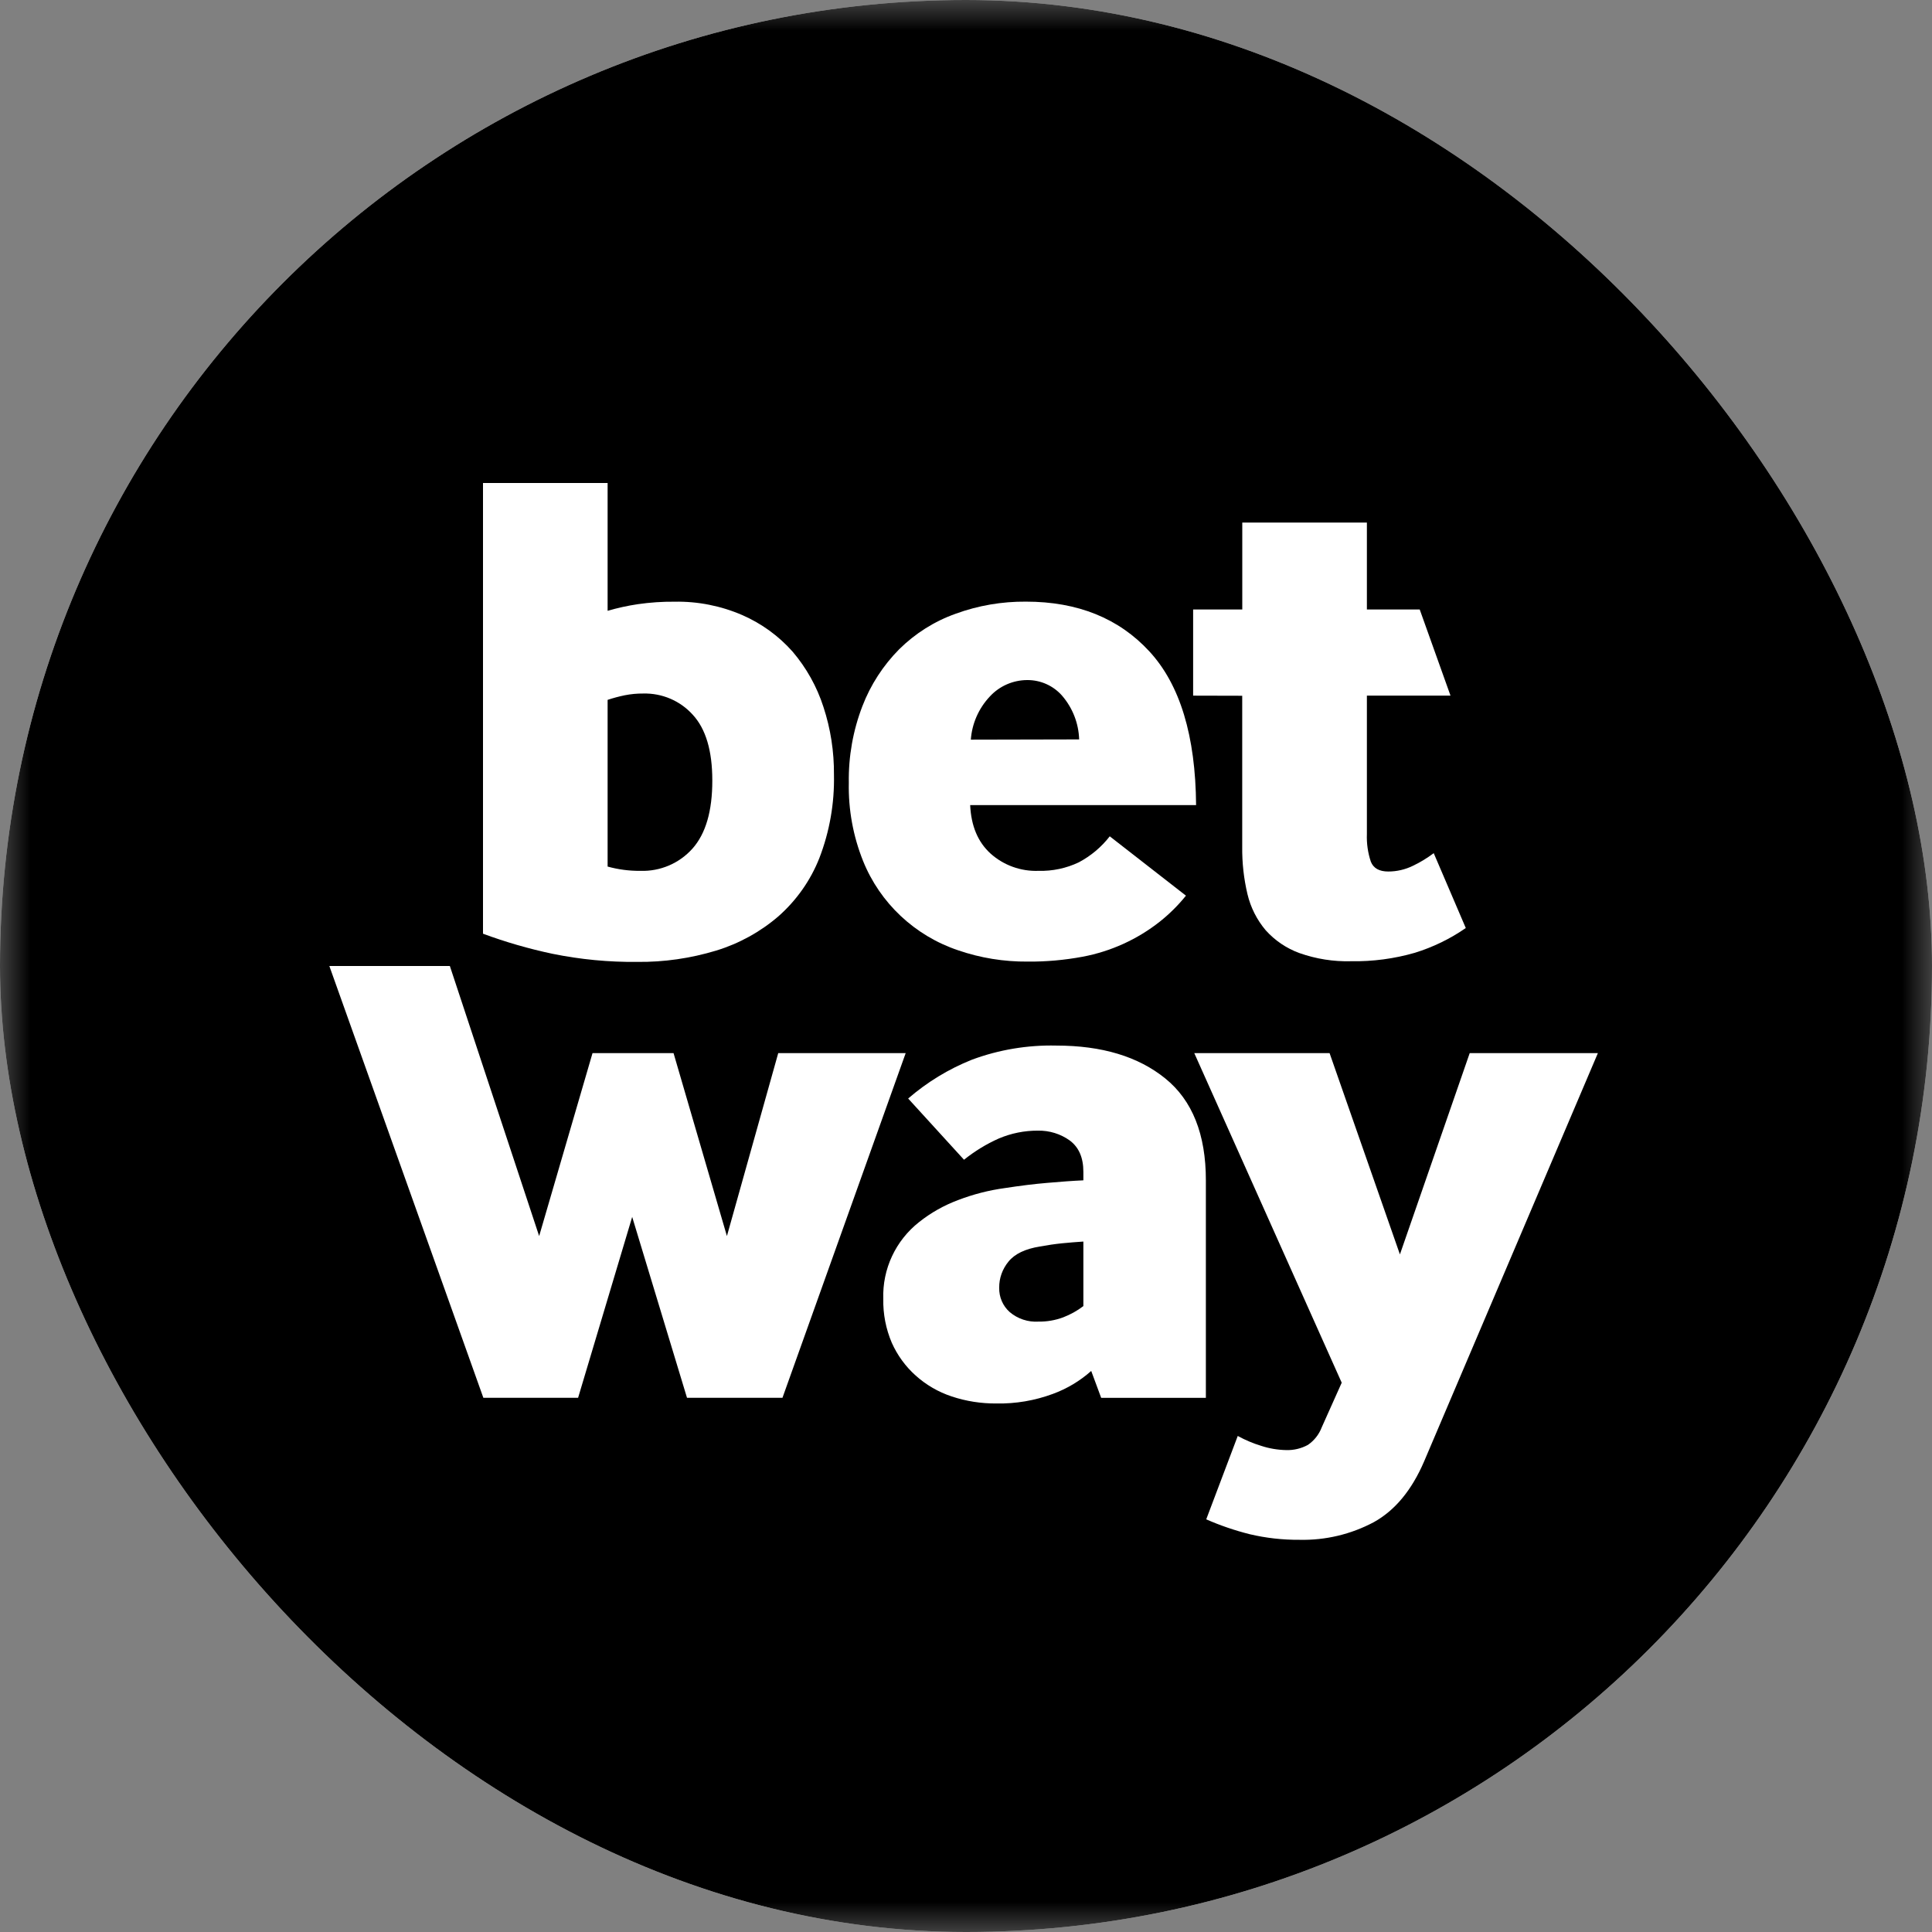 <svg width="32" height="32" viewBox="0 0 32 32" fill="none" xmlns="http://www.w3.org/2000/svg">
<rect x="0" y="0" width="32" height="32" fill="#808080" stroke="none"/>
<g clip-path="url(#clip0_1692_56422)">
<mask id="mask0_1692_56422" style="mask-type:luminance" maskUnits="userSpaceOnUse" x="0" y="0" width="32" height="32">
<path d="M32 0H0V32H32V0Z" fill="white"/>
</mask>
<g mask="url(#mask0_1692_56422)">
<path d="M32 0H0V32H32V0Z" fill="black"/>
<path d="M10.064 10.117C10.229 10.069 10.396 10.032 10.566 10.007C10.767 9.978 10.971 9.964 11.174 9.966C11.56 9.959 11.942 10.035 12.295 10.188C12.613 10.327 12.897 10.533 13.127 10.792C13.357 11.062 13.531 11.374 13.639 11.71C13.758 12.072 13.816 12.451 13.813 12.832C13.823 13.303 13.741 13.772 13.571 14.213C13.425 14.583 13.192 14.913 12.893 15.177C12.592 15.436 12.241 15.629 11.861 15.745C11.438 15.873 10.998 15.937 10.556 15.932C10.084 15.937 9.614 15.892 9.152 15.798C8.76 15.715 8.375 15.604 8 15.465V8H10.064V10.117ZM10.064 14.353C10.241 14.402 10.424 14.426 10.607 14.424C10.935 14.435 11.251 14.3 11.469 14.056C11.689 13.809 11.799 13.433 11.798 12.926C11.798 12.434 11.69 12.072 11.474 11.838C11.266 11.607 10.966 11.479 10.654 11.487C10.551 11.486 10.448 11.496 10.347 11.516C10.251 11.536 10.157 11.561 10.064 11.592V14.353Z" fill="white"/>
<path d="M16.069 13.335C16.085 13.68 16.197 13.947 16.406 14.137C16.623 14.332 16.909 14.435 17.202 14.424C17.432 14.43 17.66 14.382 17.868 14.283C18.068 14.177 18.243 14.03 18.381 13.852L19.643 14.835C19.515 14.994 19.369 15.139 19.209 15.266C18.838 15.559 18.4 15.758 17.934 15.846C17.633 15.902 17.326 15.93 17.02 15.927C16.628 15.93 16.239 15.867 15.87 15.74C15.152 15.499 14.576 14.958 14.295 14.26C14.13 13.848 14.05 13.408 14.059 12.966C14.052 12.532 14.128 12.101 14.284 11.696C14.419 11.344 14.627 11.023 14.893 10.754C15.158 10.492 15.477 10.29 15.83 10.165C16.202 10.029 16.596 9.962 16.992 9.965C17.849 9.965 18.531 10.24 19.038 10.79C19.545 11.34 19.802 12.188 19.811 13.335H16.069ZM17.874 12.247C17.866 11.983 17.768 11.73 17.596 11.528C17.451 11.359 17.237 11.262 17.013 11.264C16.777 11.265 16.552 11.364 16.393 11.538C16.21 11.733 16.099 11.985 16.08 12.251L17.874 12.247Z" fill="white"/>
<path d="M19.762 11.522V10.095H20.576V8.655H22.64V10.095H23.515L24.025 11.522H22.64V13.815C22.634 13.97 22.656 14.124 22.705 14.271C22.748 14.381 22.845 14.435 22.994 14.435C23.135 14.435 23.273 14.403 23.399 14.342C23.522 14.284 23.638 14.213 23.747 14.131L24.278 15.371C24.02 15.55 23.735 15.688 23.435 15.781C23.092 15.88 22.736 15.927 22.378 15.921C22.087 15.929 21.798 15.883 21.523 15.786C21.308 15.708 21.115 15.577 20.963 15.407C20.817 15.234 20.714 15.029 20.662 14.81C20.601 14.553 20.572 14.29 20.575 14.026V11.524L19.762 11.522Z" fill="white"/>
<path d="M8.006 23.152L5.455 16H7.451L8.93 20.473L9.814 17.443H11.156L12.04 20.473L12.89 17.443H15.001L12.96 23.152H11.379L10.471 20.156L9.575 23.152H8.006Z" fill="white"/>
<path d="M18.239 23.153L18.074 22.707C17.888 22.873 17.672 23.002 17.437 23.088C17.139 23.198 16.823 23.252 16.505 23.246C16.253 23.248 16.001 23.209 15.762 23.129C15.541 23.056 15.339 22.938 15.167 22.784C14.998 22.633 14.863 22.447 14.771 22.241C14.673 22.011 14.625 21.764 14.63 21.515C14.613 21.02 14.834 20.547 15.225 20.24C15.419 20.086 15.636 19.964 15.869 19.877C16.119 19.781 16.38 19.714 16.646 19.678C16.899 19.639 17.132 19.61 17.348 19.592C17.565 19.573 17.763 19.558 17.944 19.55V19.409C17.944 19.174 17.869 19.003 17.72 18.891C17.566 18.78 17.379 18.723 17.189 18.727C16.968 18.726 16.75 18.77 16.546 18.856C16.338 18.948 16.144 19.067 15.967 19.209L15.042 18.195C15.355 17.924 15.712 17.706 16.098 17.552C16.545 17.386 17.02 17.307 17.496 17.318C18.25 17.318 18.852 17.499 19.3 17.862C19.749 18.225 19.974 18.789 19.973 19.553V23.153H18.239ZM17.944 20.564C17.826 20.572 17.709 20.581 17.59 20.593C17.472 20.605 17.35 20.623 17.225 20.646C16.981 20.685 16.807 20.768 16.703 20.897C16.603 21.019 16.548 21.171 16.55 21.328C16.546 21.482 16.609 21.63 16.724 21.732C16.856 21.844 17.028 21.901 17.201 21.89C17.34 21.892 17.478 21.868 17.608 21.82C17.728 21.774 17.842 21.711 17.944 21.633V20.564Z" fill="white"/>
<path d="M20.501 23.784C20.625 23.852 20.755 23.907 20.89 23.948C21.023 23.992 21.163 24.015 21.303 24.018C21.428 24.022 21.553 23.992 21.663 23.932C21.768 23.86 21.848 23.758 21.893 23.639L22.223 22.902L19.781 17.443H22.022L23.187 20.777L24.343 17.443H26.466L23.588 24.205C23.384 24.68 23.107 25.016 22.756 25.211C22.378 25.413 21.953 25.514 21.524 25.504C21.246 25.506 20.968 25.475 20.698 25.411C20.452 25.349 20.211 25.267 19.979 25.165L20.501 23.784Z" fill="white"/>
</g>
</g>
<defs>
<clipPath id="clip0_1692_56422">
<rect width="32" height="32" rx="16" fill="white"/>
</clipPath>
</defs>
</svg>
